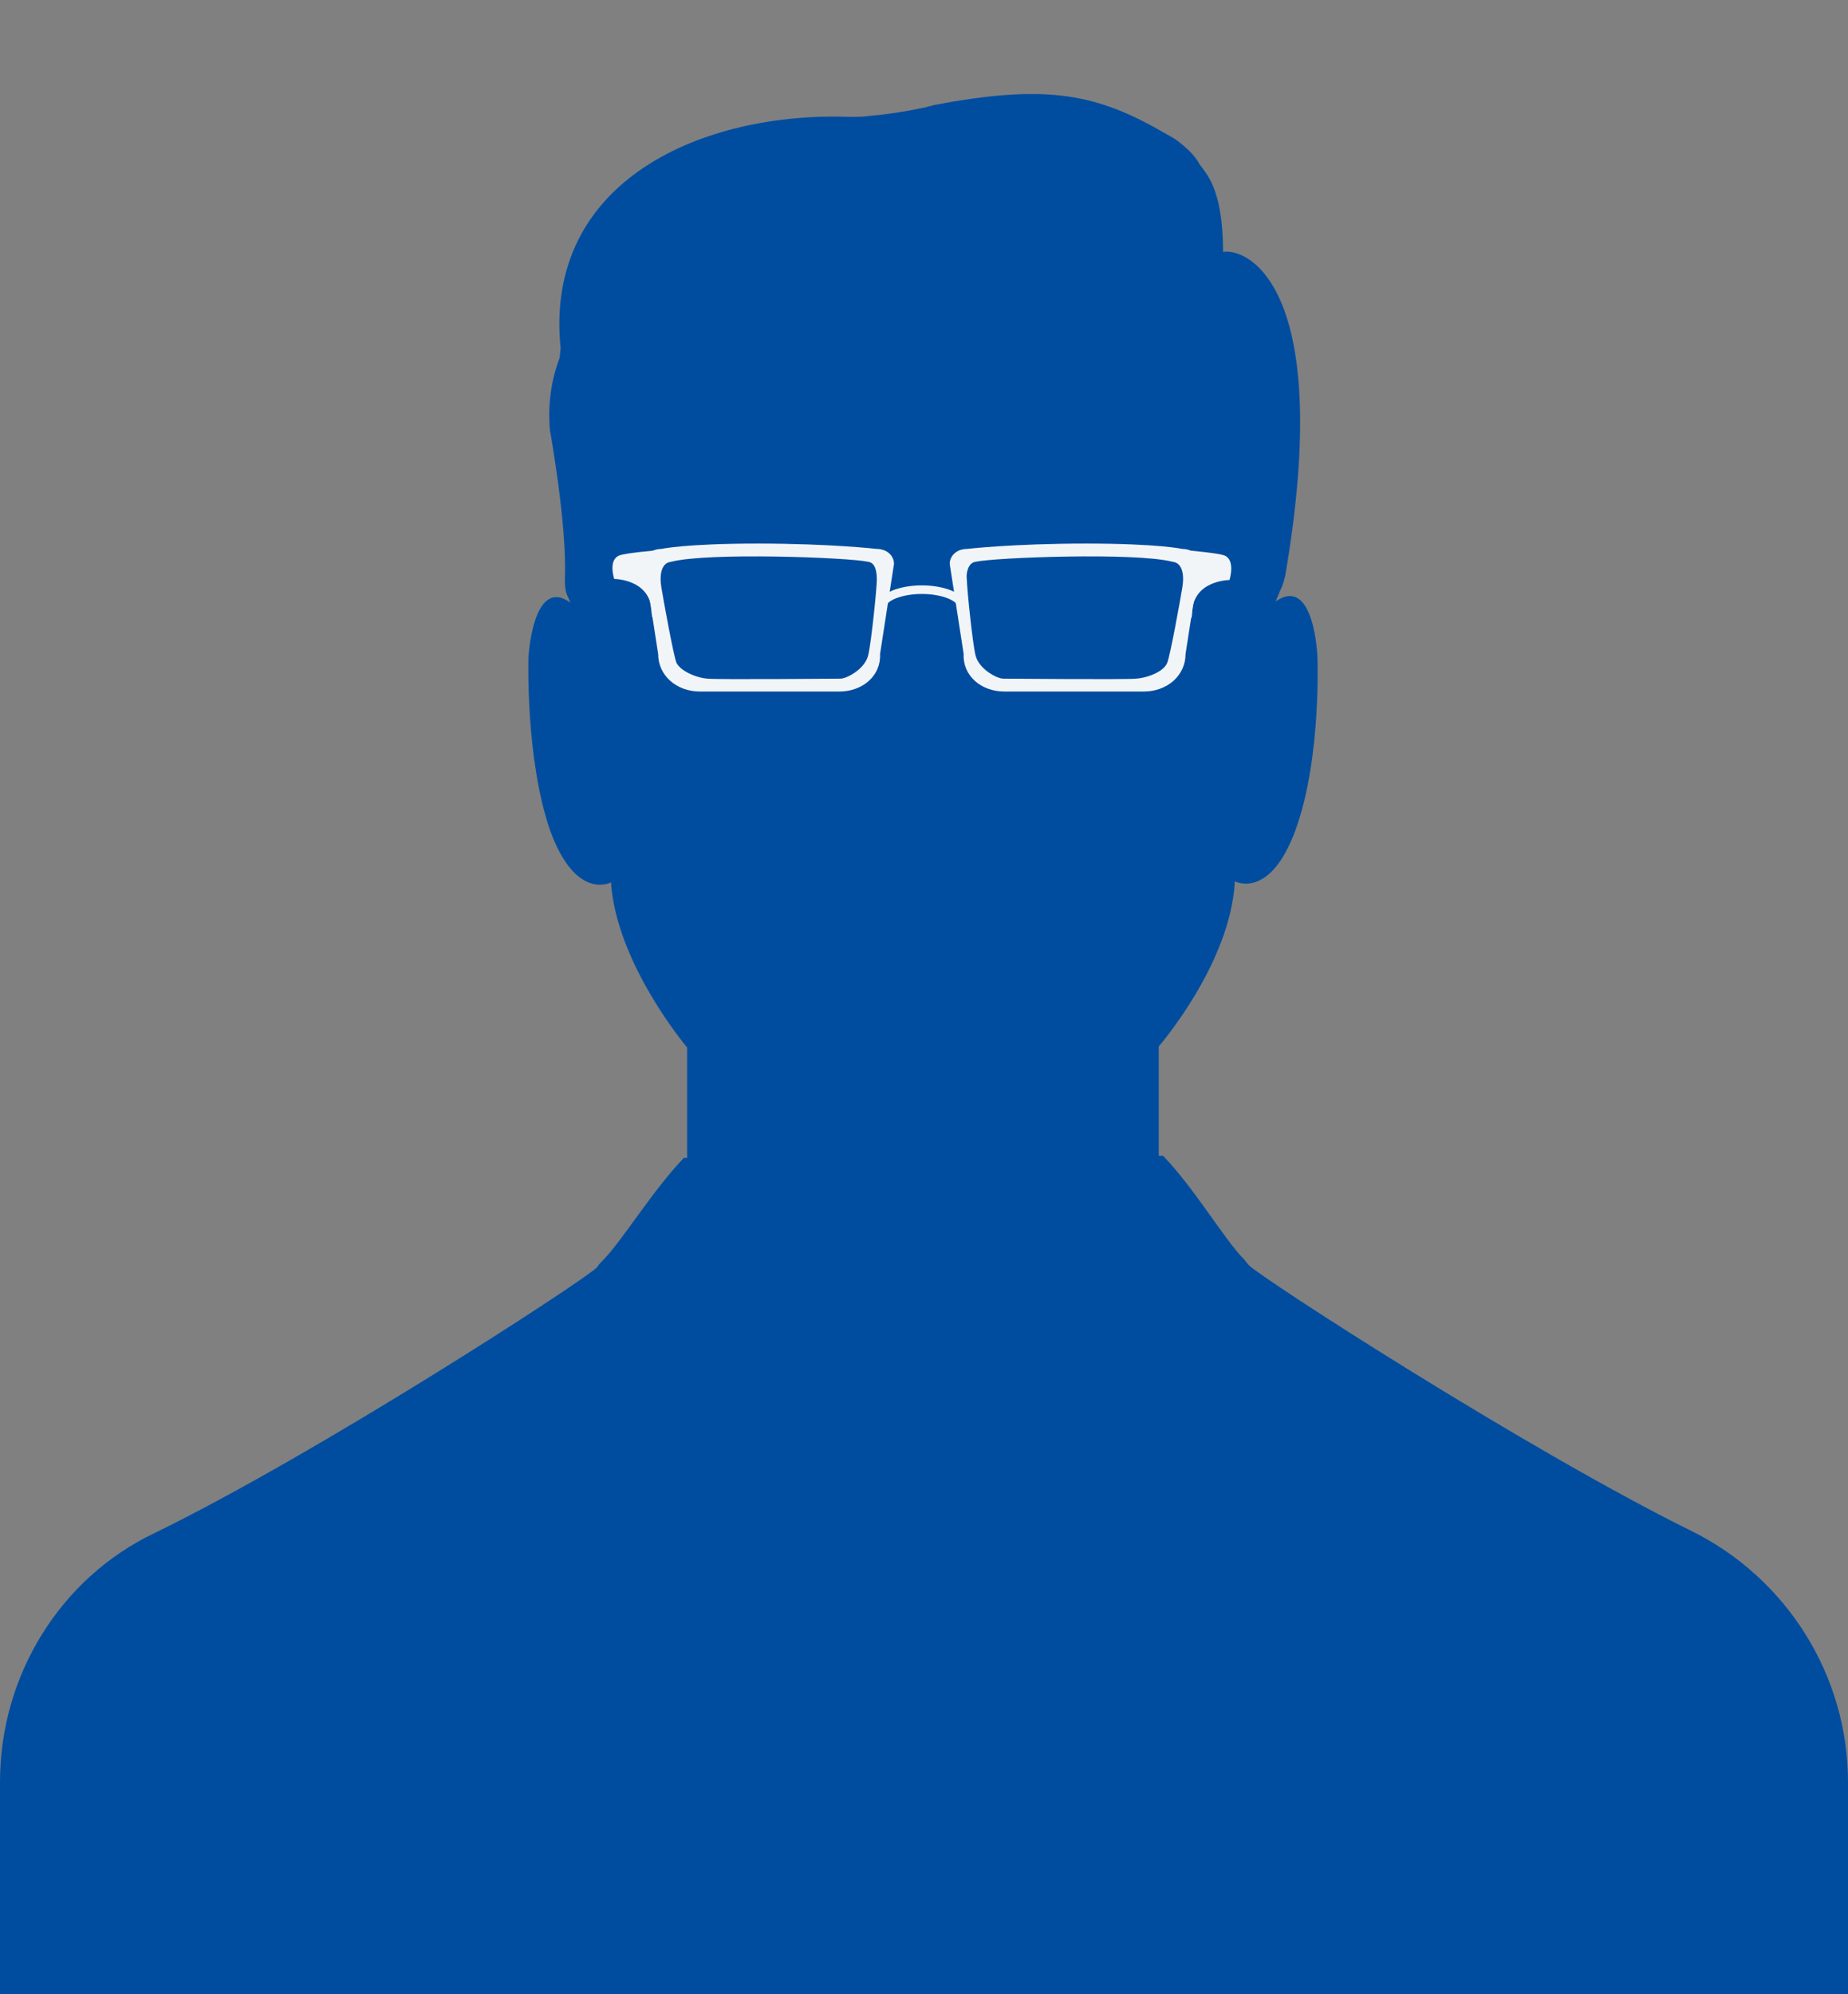 <?xml version="1.0" encoding="utf-8"?>
<!-- Generator: Adobe Illustrator 26.3.1, SVG Export Plug-In . SVG Version: 6.00 Build 0)  -->
<svg version="1.1" id="_イヤー_2" xmlns="http://www.w3.org/2000/svg" xmlns:xlink="http://www.w3.org/1999/xlink" x="0px"
	 y="0px" viewBox="0 0 172.4 186" style="enable-background:new 0 0 172.4 186;" xml:space="preserve">
<rect x="0" y="0" width="172.4" height="186" fill="#808080" stroke="none"/>
<style type="text/css">
	.st0{fill:#004DA0;}
	.st1{fill:none;stroke:#F2F5F7;stroke-width:0.8;stroke-miterlimit:10;}
	.st2{fill:#F2F5F7;}
</style>
<g id="_イヤー_2-2">
	<g>
		<path class="st0" d="M157.8,142.8c-15.4-7.6-40.3-23.7-41.3-24.8c-0.2-0.2-0.3-0.4-0.5-0.6c-1.7-1.7-4.6-6.6-7.5-9.6h-0.4V97.6
			c0,0,6.7-7.7,7.1-15.4c0,0,3.3,1.8,5.7-4.9c2.4-6.7,2-16.1,2-16.1s-0.3-7.6-3.9-5.1c0,0,0.1-0.2,0.3-0.7c0.1-0.3,0.3-0.6,0.4-1
			c0.1-0.2,0.1-0.4,0.2-0.7c4.6-26.9-3.5-30.6-5.8-30.2c0-6.1-1.7-7.4-2.2-8.2c-0.5-0.9-1.3-1.6-2.1-2.2c-0.4-0.3-1.2-0.7-1.7-1
			c-6.2-3.5-10.9-4.2-21-2.3c-0.2,0.1-0.5,0.1-0.7,0.2c-0.5,0.1-1,0.2-1.5,0.3c-1.2,0.2-2.4,0.4-3.7,0.5c-0.6,0.1-1.2,0.1-1.9,0.1
			c-13.7-0.5-28.6,5.9-27,21.6l-0.1,0.9c-0.8,2.1-1.1,4.4-0.9,6.7c0,0,1.6,8.8,1.4,13.8c0,0.5,0,1.1,0.2,1.6h0
			c0.2,0.4,0.3,0.7,0.3,0.7c-3.5-2.5-3.9,5.1-3.9,5.1s-0.3,9.4,2,16.1c2.4,6.7,5.7,4.9,5.7,4.9c0.5,7.6,7.1,15.4,7.1,15.4v10.3h-0.3
			c-2.9,3-5.8,7.8-7.6,9.6c-0.2,0.2-0.4,0.4-0.5,0.6c-1,1.1-25.9,17.3-41.3,24.8C5.6,147.2,0,156.3,0,166.2V186h172.4v-19.8
			C172.4,156.3,166.7,147.2,157.8,142.8L157.8,142.8z"/>
		<g>
			<path class="st1" d="M82.3,56.5c0-0.8,1.7-1.5,3.7-1.5s3.7,0.7,3.7,1.5"/>
			<g>
				<g>
					<path class="st2" d="M78.3,64.5h-13c-2.2,0-3.9-1.5-3.9-3.5l-1.3-8.4c0-0.8,0.7-1.4,1.6-1.4c0,0,2.2-0.5,9-0.5
						s11.1,0.5,11.1,0.5c0.9,0,1.6,0.6,1.6,1.4l-1.3,8.4C82.2,63,80.5,64.5,78.3,64.5z"/>
					<path class="st2" d="M66.8,50.9c0,0-7.9,0.5-9,0.9S57.3,54,57.3,54s3.5,0,3.5,3.2C60.8,59.8,66.8,50.9,66.8,50.9L66.8,50.9z"/>
				</g>
				<path class="st0" d="M81,52.4c-1.8-0.4-14.9-0.9-18.4,0c-0.9,0.1-1.1,1.2-0.9,2.4c0.2,1.2,1.1,6.2,1.4,7
					c0.3,0.7,1.7,1.4,2.9,1.5s11.8,0,12.4,0s2.3-0.9,2.6-2.2c0.3-1.3,0.8-6.3,0.8-7S81.7,52.5,81,52.4L81,52.4z"/>
			</g>
			<g>
				<g>
					<path class="st2" d="M93.7,64.5h13c2.2,0,3.9-1.5,3.9-3.5l1.3-8.4c0-0.8-0.7-1.4-1.6-1.4c0,0-2.2-0.5-9-0.5s-11.1,0.5-11.1,0.5
						c-0.9,0-1.6,0.6-1.6,1.4l1.3,8.4C89.8,63,91.5,64.5,93.7,64.5z"/>
					<path class="st2" d="M105.2,50.9c0,0,7.9,0.5,9,0.9s0.5,2.3,0.5,2.3s-3.5,0-3.5,3.2C111.2,59.8,105.2,50.9,105.2,50.9
						L105.2,50.9z"/>
				</g>
				<path class="st0" d="M91,52.4c1.8-0.4,14.9-0.9,18.4,0c0.9,0.1,1.1,1.2,0.9,2.4s-1.1,6.2-1.4,7s-1.7,1.4-2.9,1.5s-11.8,0-12.4,0
					s-2.3-0.9-2.6-2.2s-0.8-6.3-0.8-7C90.1,53.5,90.3,52.5,91,52.4L91,52.4z"/>
			</g>
		</g>
		<path class="st0" d="M93.3,52.6c1.5-0.3,12.7-0.8,15.7,0c0.8,0.1,1,1,0.8,2.1s-0.9,5.5-1.2,6.2s-1.5,1.3-2.4,1.4s-10.1,0-10.6,0
			s-2-0.8-2.3-1.9c-0.3-1.2-0.7-5.6-0.7-6.2C92.5,53.6,92.7,52.8,93.3,52.6z"/>
	</g>
</g>
</svg>
